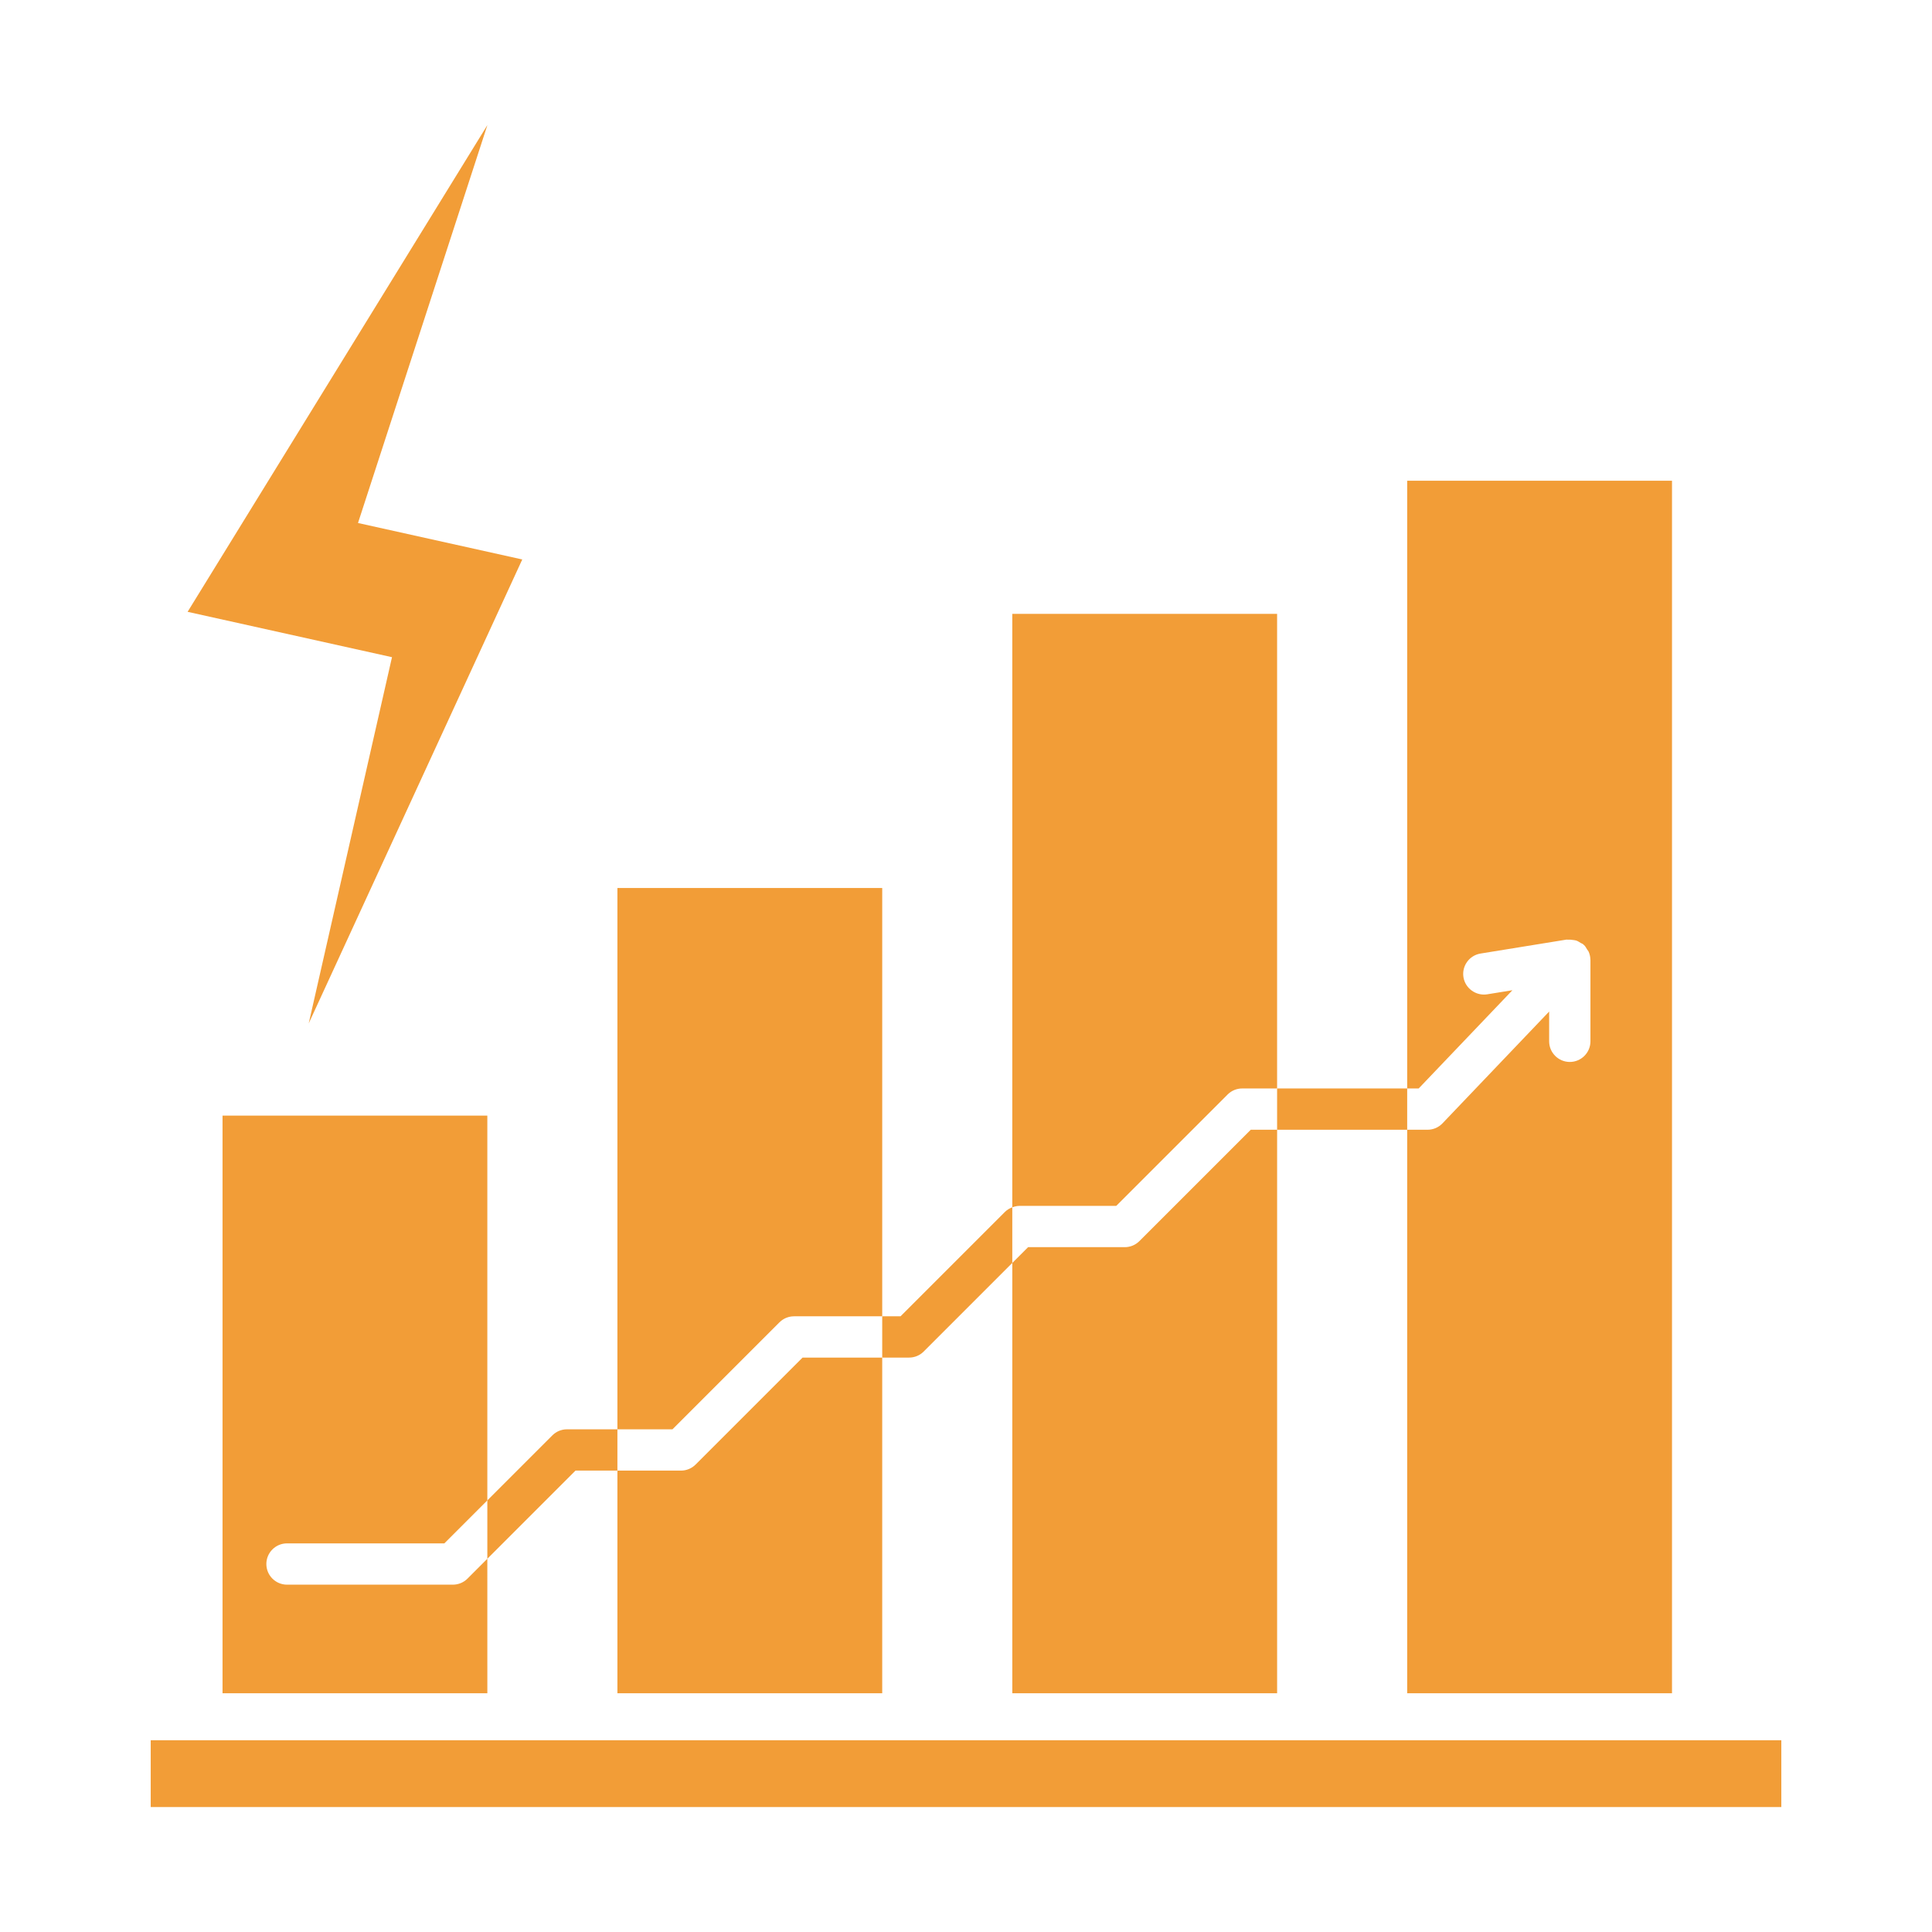 <?xml version="1.0" encoding="UTF-8"?>
<svg width="1200pt" height="1200pt" version="1.1" viewBox="0 0 1200 1200" xmlns="http://www.w3.org/2000/svg">
 <g fill="#f29d37">
  <path d="m93.613 1080.9h1012.8v41.492h-1012.8z"/>
  <path d="m874.03 298.58v377.48h7.144l58.215-61.016-15.695 2.547c-6.887 1.082-13.574-3.633-14.715-10.613-1.129-6.981 3.617-13.574 10.613-14.715l53.383-8.656c0.285-0.043 0.559 0.074 0.844 0.047 1.051-0.102 2.055 0.016 3.098 0.172 0.695 0.105 1.371 0.133 2.043 0.348 1.027 0.332 1.93 0.922 2.863 1.52 0.488 0.312 1.074 0.426 1.52 0.805 0.094 0.078 0.125 0.207 0.219 0.289 0.098 0.086 0.219 0.109 0.312 0.195 0.855 0.816 1.367 1.82 1.945 2.785 0.266 0.445 0.672 0.789 0.883 1.262 0.73 1.625 1.102 3.356 1.121 5.106 0 0.043 0.031 0.086 0.031 0.133v50.504c0 7.074-5.746 12.824-12.824 12.824-7.074 0-12.824-5.746-12.824-12.824v-18.488l-66.254 69.445c-2.426 2.551-5.777 3.977-9.285 3.977h-12.641v49.902l0.004 300.11h164.48v-753.13z"/>
  <path d="m793.23 701.7h-16.367l-69.18 69.18c-2.394 2.41-5.668 3.758-9.062 3.758h-60.066l-9.797 9.797v267.28h164.48v-350.01z"/>
  <path d="m693.31 749 69.18-69.18c2.394-2.41 5.668-3.758 9.062-3.758h21.676l0.004-294.77h-164.48v368.6c1.43-0.535 2.934-0.895 4.488-0.895z"/>
  <path d="m484.12 821.34c2.394-2.41 5.668-3.758 9.062-3.758h54.781v-266.04h-164.48v336.24h34.188z"/>
  <path d="m547.96 843.22h-49.477l-66.441 66.441c-2.394 2.41-5.668 3.758-9.062 3.758h-39.496v138.29h164.48z"/>
  <path d="m302.69 968.18-12.324 12.324c-2.394 2.41-5.668 3.758-9.062 3.758h-103.04c-7.074 0-12.824-5.746-12.824-12.824s5.746-12.824 12.824-12.824h97.734l26.691-26.691v-238.99h-164.47v358.78h164.48z"/>
  <path d="m564.66 843.22c3.394 0 6.668-1.344 9.062-3.758l55.031-55.031v-34.547c-1.695 0.637-3.277 1.555-4.574 2.863l-64.828 64.828h-11.391v25.645z"/>
  <path d="m357.45 913.42h26.035v-25.645h-31.344c-3.394 0-6.668 1.344-9.062 3.758l-40.387 40.387v36.258z"/>
  <path d="m793.23 676.06h80.797v25.645h-80.797z"/>
  <path d="m191.75 635.66 132.64-288.17-102.03-22.648 38.758-119.18 41.625-128.01-186.22 302.36 126.95 28.18z"/>
 </g>
</svg>
